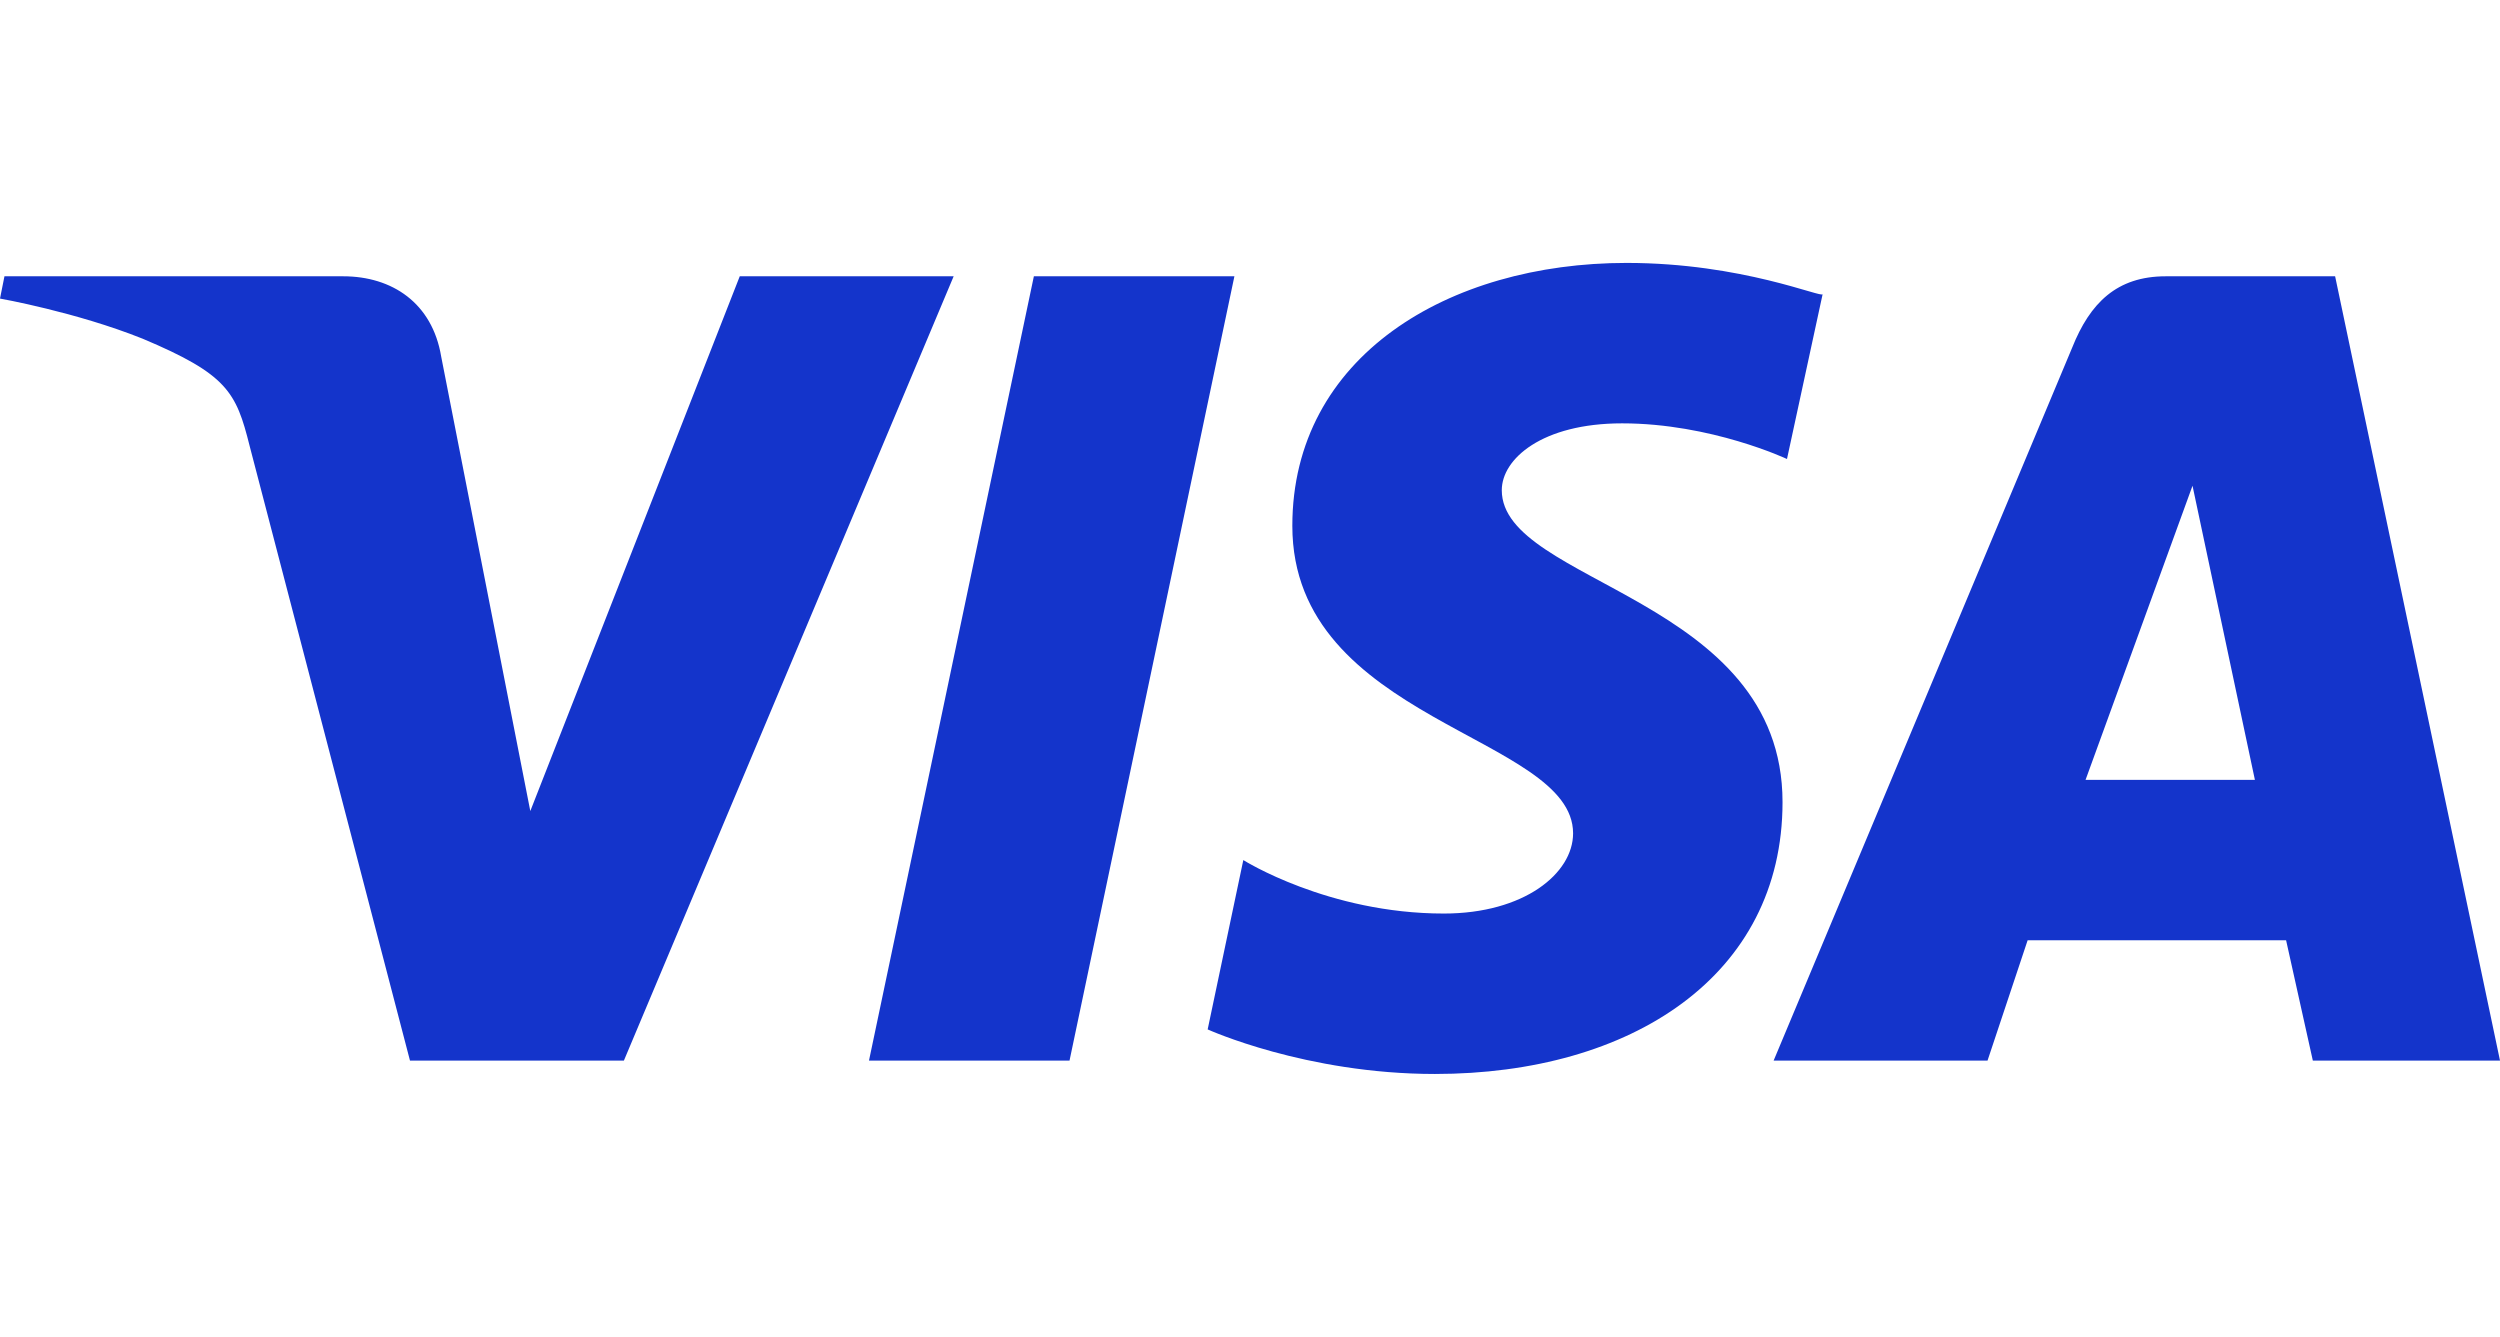 <?xml version="1.0" encoding="utf-8"?>
<!-- Generator: Adobe Illustrator 27.1.1, SVG Export Plug-In . SVG Version: 6.00 Build 0)  -->
<svg version="1.1" id="Layer_1"
    xmlns="http://www.w3.org/2000/svg"
    xmlns:xlink="http://www.w3.org/1999/xlink" x="0px" y="0px" viewBox="0 0 56.1 30" style="enable-background:new 0 0 56.1 30;" xml:space="preserve">
    <style type="text/css">
	.st0{fill:#1434CB;}
    </style>
    <path class="st0" d="M36.5,5.9c-4,0-7.5,2.1-7.5,5.9c0,4.4,6.3,4.7,6.3,6.9
	c0,0.9-1.1,1.8-2.9,1.8c-2.6,0-4.5-1.2-4.5-1.2l-0.8,3.8c0,0,2.2,1,5.1,1c4.4,0,7.8-2.2,7.8-6.1c0-4.6-6.3-4.9-6.3-7
	c0-0.7,0.9-1.5,2.7-1.5c2,0,3.7,0.8,3.7,0.8l0.8-3.7C40.9,6.7,39.1,5.9,36.5,5.9L36.5,5.9z M0.1,6.2L0,6.7c0,0,1.7,0.3,3.2,0.9
	C5.1,8.4,5.3,8.8,5.6,10l3.6,13.8h4.8l7.4-17.6h-4.8l-4.7,12L9.9,8C9.7,6.8,8.8,6.2,7.7,6.2C7.7,6.2,0.1,6.2,0.1,6.2z M23.2,6.2
	l-3.7,17.6H24l3.7-17.6H23.2L23.2,6.2z M48.6,6.2c-1.1,0-1.7,0.6-2.1,1.6l-6.7,16h4.8l0.9-2.7h5.8l0.6,2.7h4.2L52.4,6.2H48.6
	L48.6,6.2z M49.2,10.9l1.4,6.6h-3.8L49.2,10.9L49.2,10.9z"/>
</svg>
